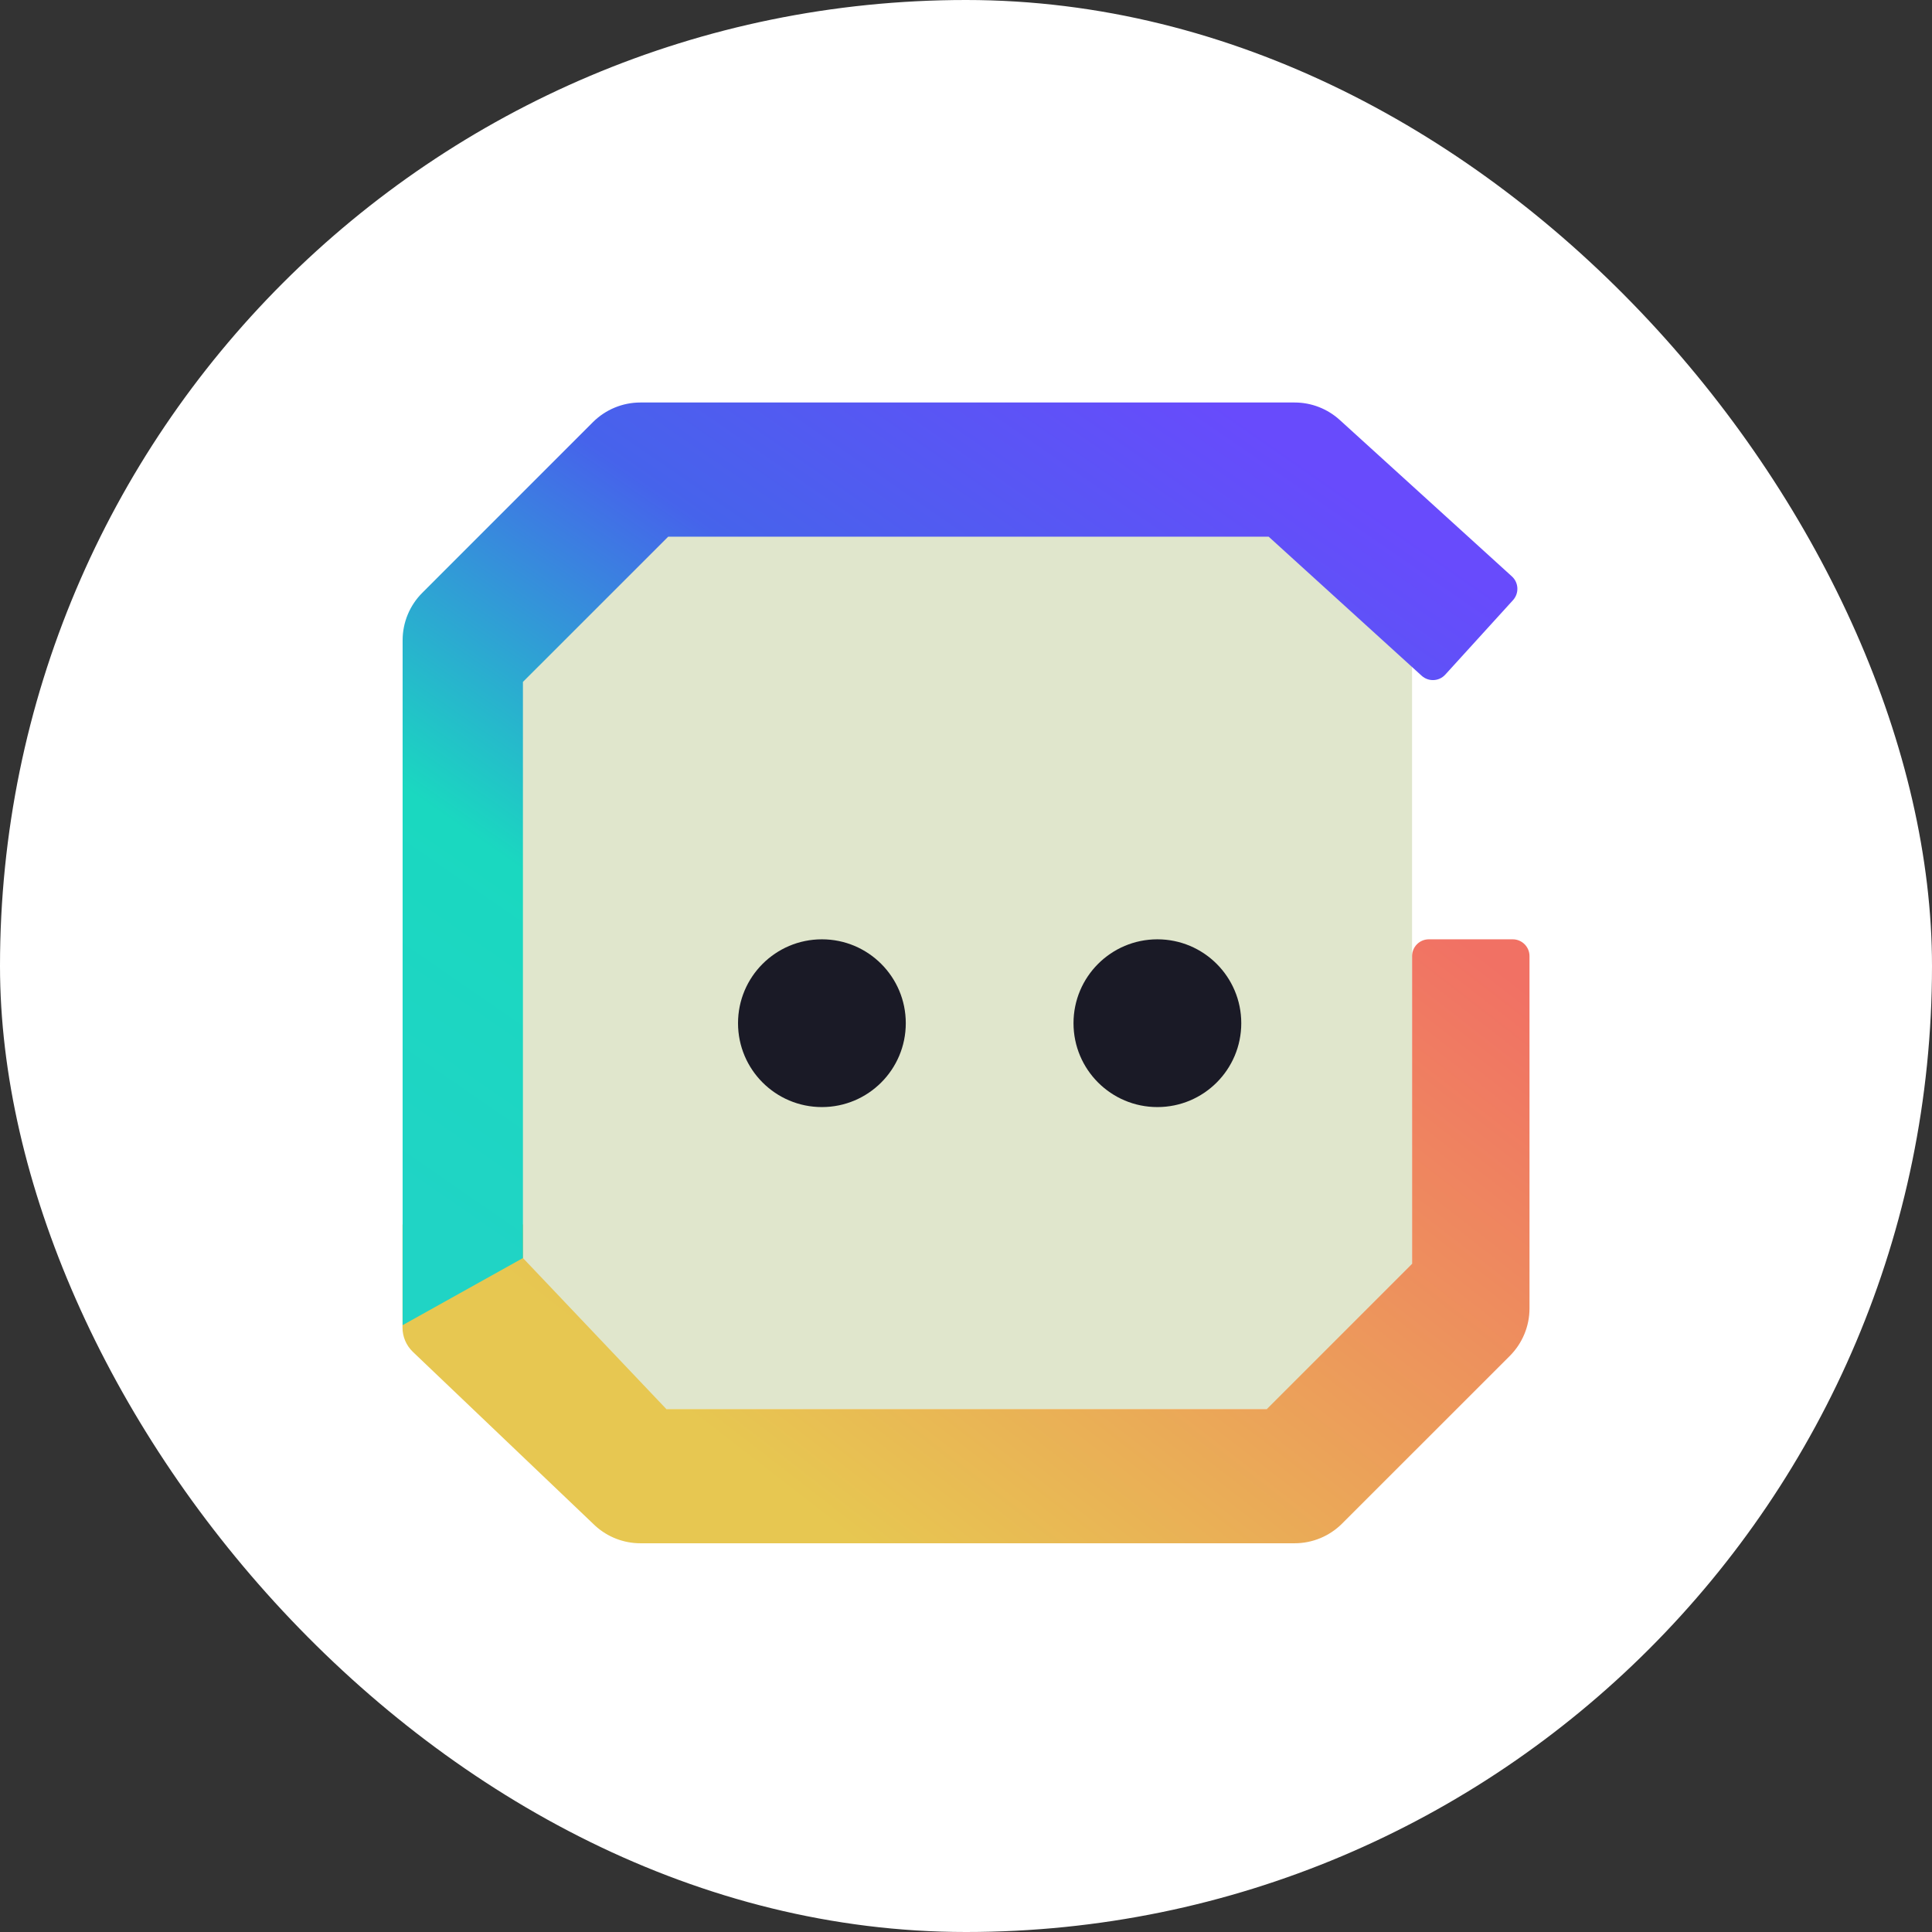<svg width="48" height="48" viewBox="0 0 48 48" fill="none" xmlns="http://www.w3.org/2000/svg">
<rect x="0" y="0" width="48" height="48" fill="#333333" stroke="none"/>
<rect width="48" height="48" rx="24" fill="white"/>
<path d="M12.576 12.918H35.082V35.007H12.576L12.576 12.918Z" fill="#E0E6CC"/>
<path fill-rule="evenodd" clip-rule="evenodd" d="M33.344 37.853C33.031 38.166 32.607 38.342 32.165 38.342L15.91 38.342C15.495 38.342 15.096 38.187 14.789 37.908L10.258 33.587C10.093 33.429 10 33.211 10 32.983L10 30.423L12.993 30.423L12.993 31.256L16.555 35.008L31.475 35.008L35.083 31.399L35.083 23.754C35.083 23.524 35.269 23.337 35.499 23.337L37.583 23.337C37.813 23.337 38 23.524 38 23.754L38 32.507C38 32.949 37.824 33.373 37.512 33.686L33.344 37.853Z" fill="url(#paint0_linear_12706_13812)"/>
<path fill-rule="evenodd" clip-rule="evenodd" d="M14.731 10.488C15.044 10.176 15.468 10 15.91 10H32.165C32.58 10 32.979 10.155 33.286 10.434L37.563 14.321C37.733 14.476 37.745 14.739 37.591 14.91L35.908 16.76C35.754 16.931 35.49 16.943 35.32 16.788L31.52 13.334H16.601L12.992 16.942V31.256L10.003 32.923V15.907C10.003 15.464 10.179 15.04 10.492 14.728L14.731 10.488Z" fill="url(#paint1_linear_12706_13812)"/>
<circle cx="20.42" cy="25.421" r="2.084" fill="#1A1A26"/>
<circle cx="28.755" cy="25.421" r="2.084" fill="#1A1A26"/>
<defs>
<linearGradient id="paint0_linear_12706_13812" x1="21.253" y1="38.342" x2="34.174" y2="21.67" gradientUnits="userSpaceOnUse">
<stop stop-color="#E7C751"/>
<stop offset="1" stop-color="#F17164"/>
</linearGradient>
<linearGradient id="paint1_linear_12706_13812" x1="32.09" y1="11.25" x2="16.252" y2="34.174" gradientUnits="userSpaceOnUse">
<stop stop-color="#684BFC"/>
<stop offset="0.349" stop-color="#4663EB"/>
<stop offset="0.696" stop-color="#1AD8C0"/>
<stop offset="1" stop-color="#20D4C5"/>
</linearGradient>
</defs>
</svg>
